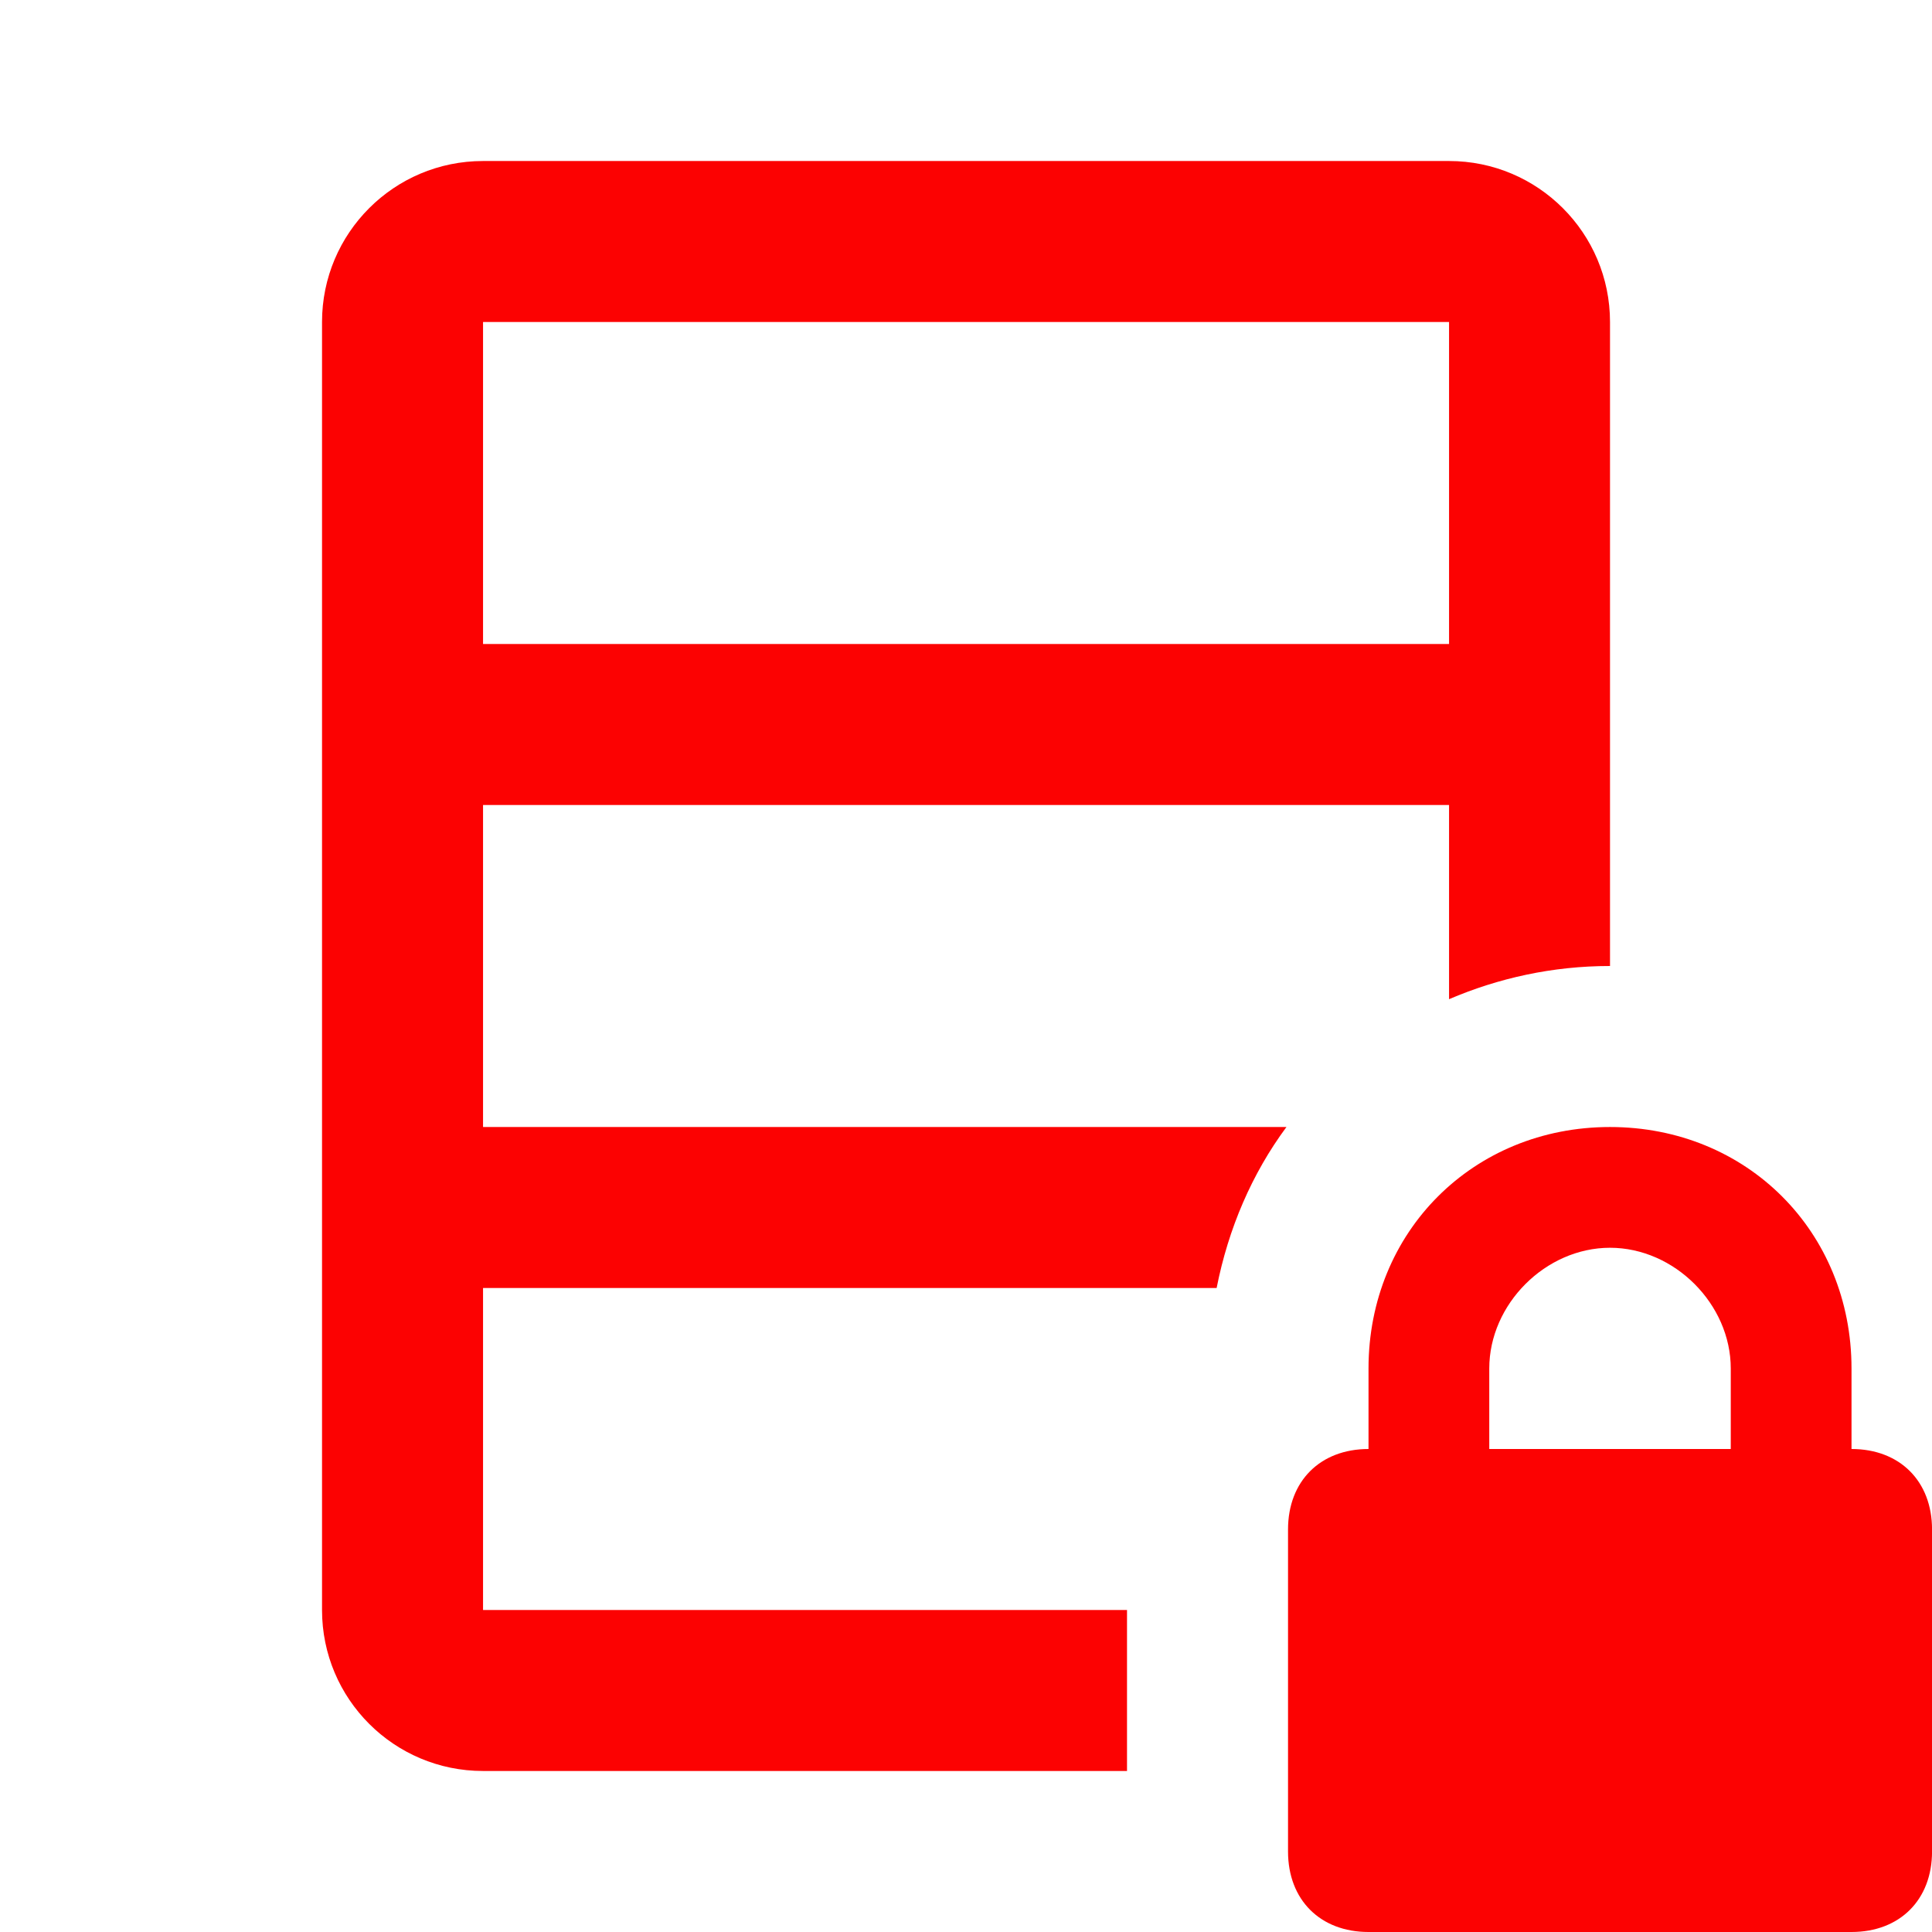 <svg xmlns="http://www.w3.org/2000/svg" width="44" height="44" viewBox="0 0 44 44" fill="none"><g clip-path="url(#clip0_4728_28)"><path d="M11.001 3.667C8.975 3.667 7.334 5.308 7.334 7.333V36.667C7.334 38.693 8.975 40.333 11.001 40.333H25.667V36.667H11.001V29.333H27.708C27.976 27.973 28.514 26.726 29.298 25.667H11.001V18.333H33.001V22.756C34.121 22.277 35.353 22 36.667 22V7.333C36.667 5.308 35.026 3.667 33.001 3.667H11.001ZM11.001 7.333H33.001V14.667H11.001V7.333ZM36.667 25.667C33.551 25.667 31.167 28.05 31.167 31.167V33C30.067 33 29.334 33.733 29.334 34.833V42.167C29.334 43.267 30.067 44 31.167 44H42.167C43.267 44 44.001 43.267 44.001 42.167V34.833C44.001 33.733 43.267 33 42.167 33V31.167C42.167 28.05 39.784 25.667 36.667 25.667ZM36.667 28.417C38.134 28.417 39.417 29.7 39.417 31.167V33H33.917V31.167C33.917 29.7 35.201 28.417 36.667 28.417Z" fill="#FC0202"></path></g><defs><clipPath id="clip0_4728_28"><rect width="44" height="44" fill="white"></rect></clipPath></defs></svg>